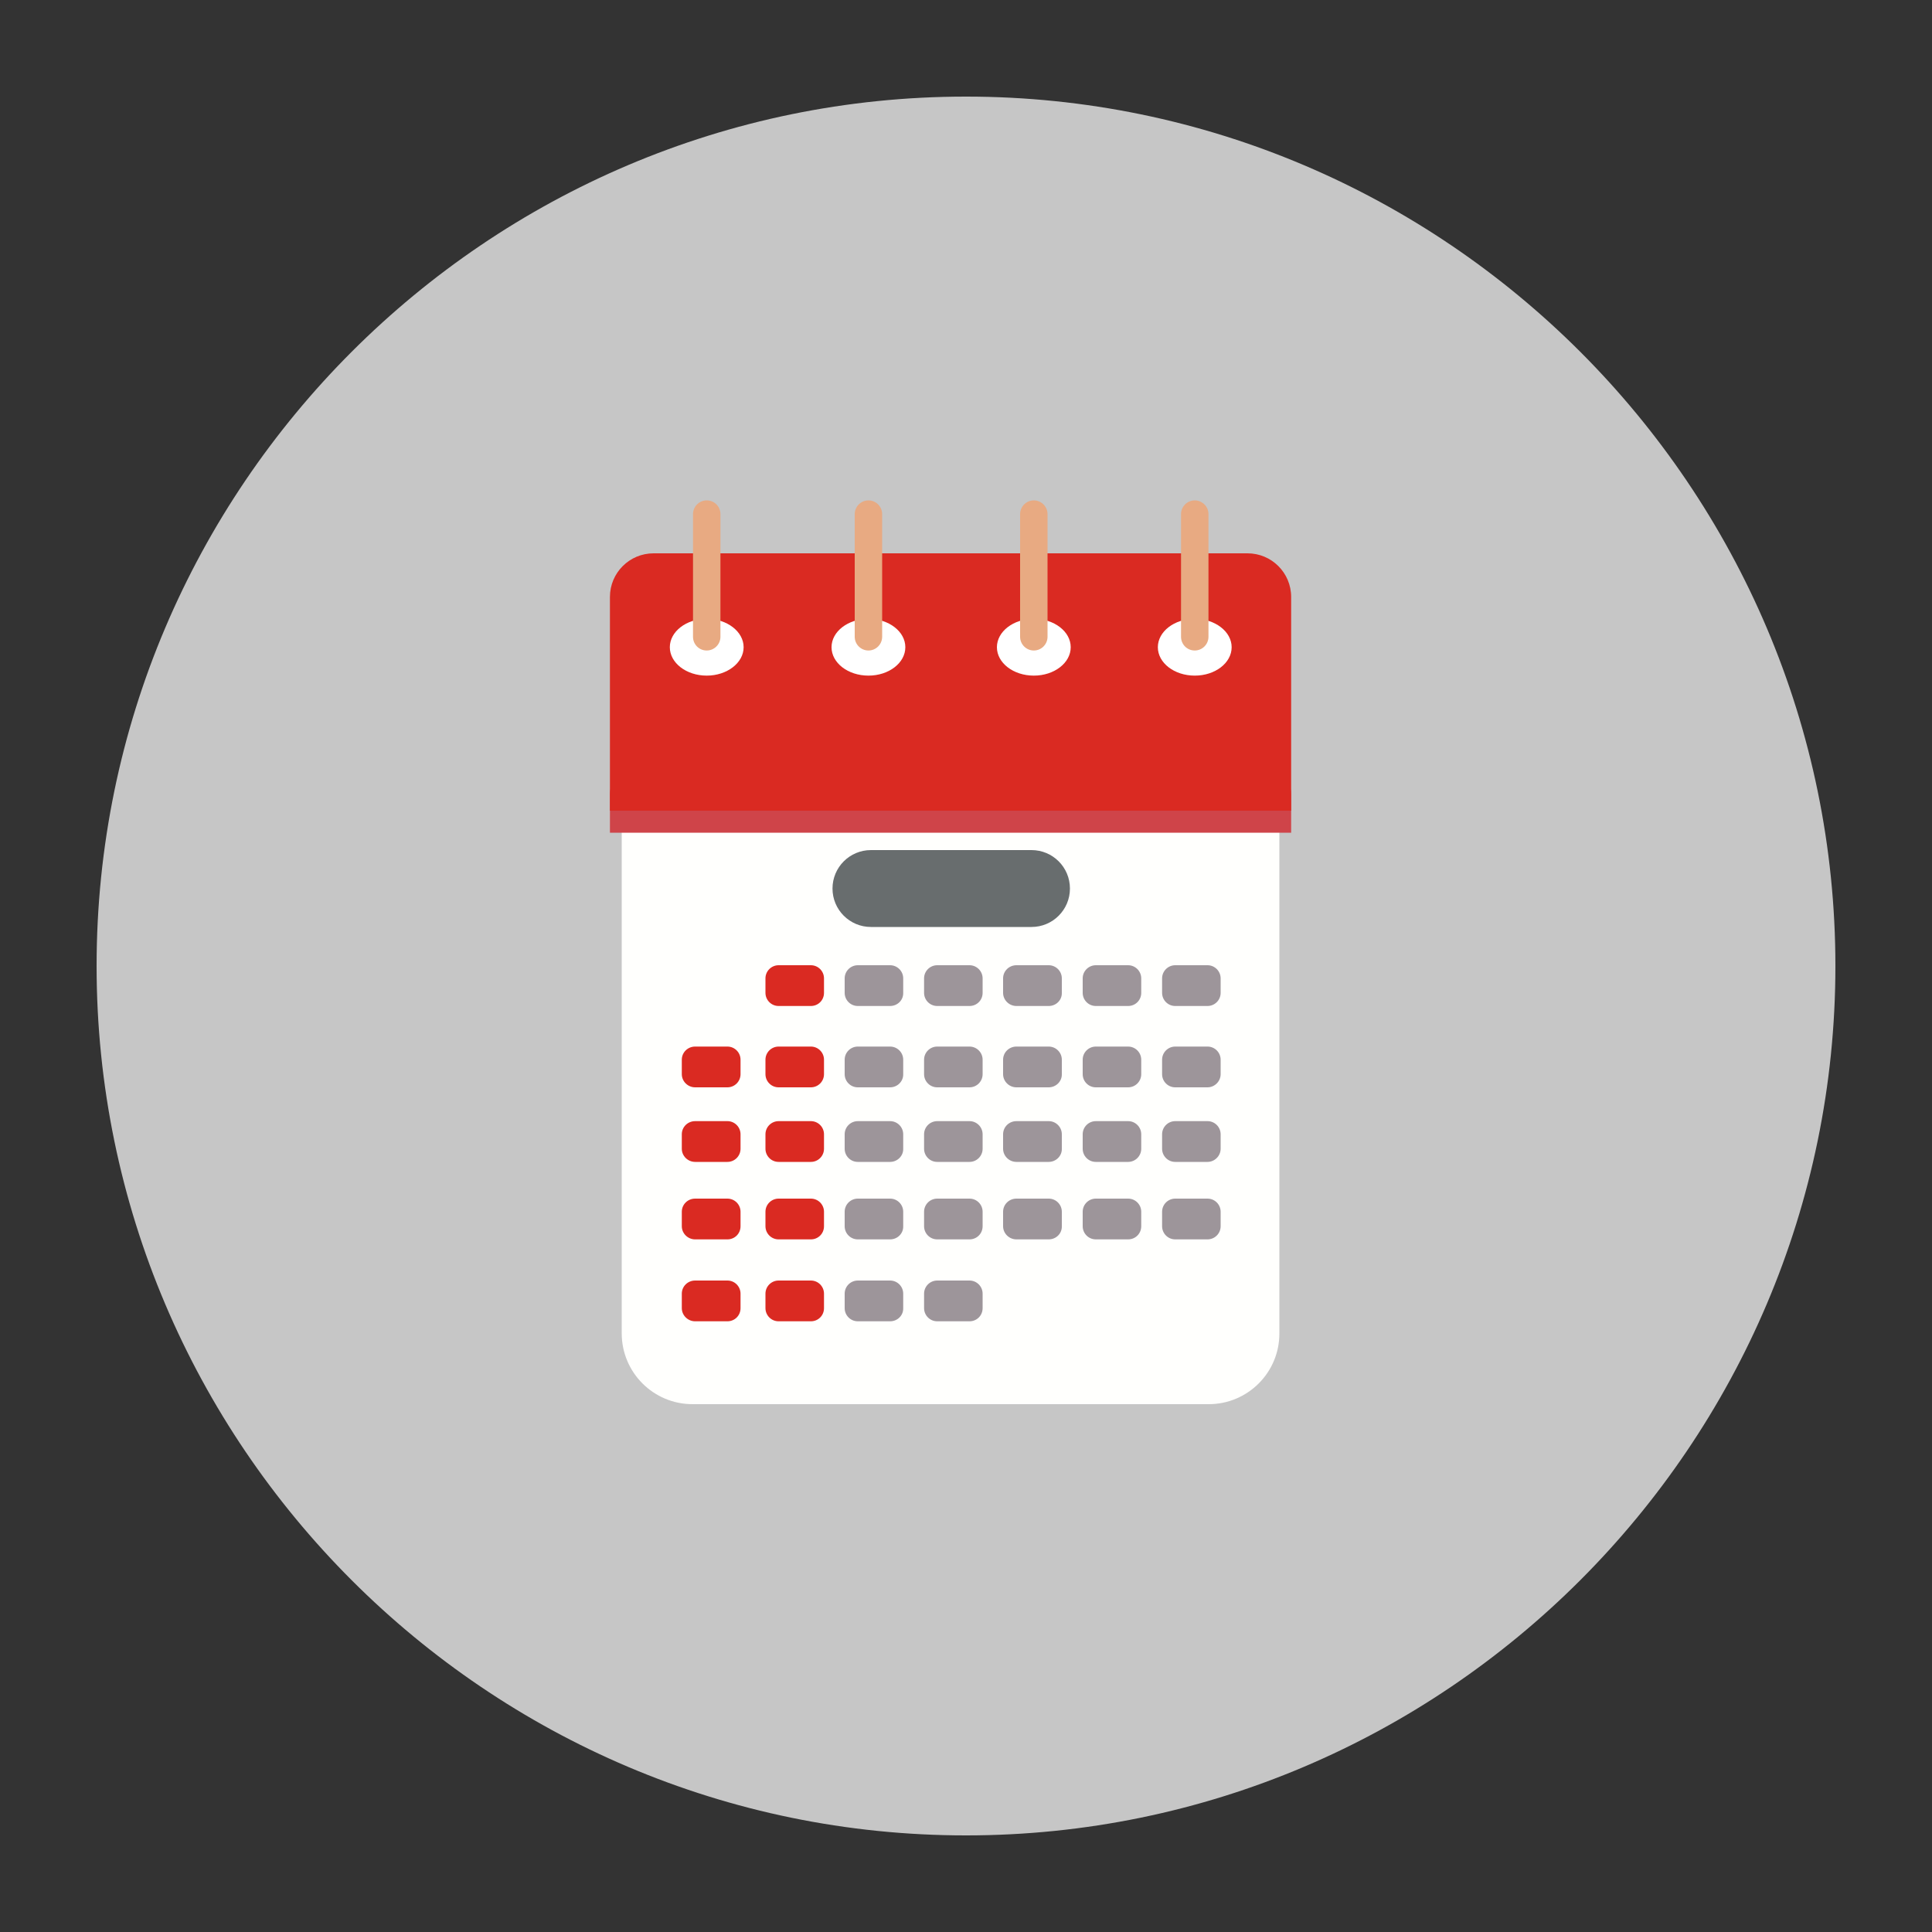 <?xml version="1.0" encoding="utf-8"?>
<!-- Generator: Adobe Illustrator 24.1.2, SVG Export Plug-In . SVG Version: 6.00 Build 0)  -->
<svg version="1.1" xmlns="http://www.w3.org/2000/svg" xmlns:xlink="http://www.w3.org/1999/xlink" x="0px" y="0px"
	 viewBox="0 0 100 100" style="enable-background:new 0 0 100 100;" xml:space="preserve">
<rect x="0" y="0" width="100" height="100" fill="#333333" stroke="none"/>
<style type="text/css">
	.st0{display:none;}
	.st1{display:inline;}
	.st2{fill-rule:evenodd;clip-rule:evenodd;fill:#FFFFFF;}
	.st3{fill-rule:evenodd;clip-rule:evenodd;fill:#008C57;}
	.st4{fill-rule:evenodd;clip-rule:evenodd;fill:#C6C6C6;}
	.st5{fill:#008C57;}
	.st6{fill-rule:evenodd;clip-rule:evenodd;fill:#D20E13;}
	.st7{fill-rule:evenodd;clip-rule:evenodd;fill:#BB1615;}
	.st8{fill-rule:evenodd;clip-rule:evenodd;fill:#AF2516;}
	.st9{fill:#FFFFFD;}
	.st10{fill:#CF4449;}
	.st11{fill:#DA2A22;}
	.st12{fill:#686D6E;}
	.st13{fill:#FFFFFF;}
	.st14{fill:#E8AA82;}
	.st15{fill:#9D959A;}
</style>
<g id="Ebene_2" class="st0">
	<g class="st1">
		<g>
			<defs>
				<path id="SVGID_1_" d="M5,50c0,24.79,20.22,45,45,45c24.78,0,45-20.21,45-45C95,25.21,74.78,5,50,5C25.22,5,5,25.21,5,50"/>
			</defs>
			<use xlink:href="#SVGID_1_"  style="overflow:visible;fill:#C6C6C6;"/>
			<clipPath id="SVGID_2_">
				<use xlink:href="#SVGID_1_"  style="overflow:visible;"/>
			</clipPath>
		</g>
		<g>
			<path class="st2" d="M50,25.9c-13.31,0-24.1,10.79-24.1,24.1c0,13.31,10.79,24.1,24.1,24.1c13.31,0,24.1-10.79,24.1-24.1
				C74.1,36.69,63.31,25.9,50,25.9"/>
			<polygon class="st3" points="45.48,65.06 45.48,65.06 35.5,52.07 39.92,47.46 45.48,54.52 62.9,40.3 65.06,42.47 			"/>
		</g>
	</g>
</g>
<g id="Ebene_3" class="st0">
	<g class="st1">
		<path class="st4" d="M50,95c24.79,0,45-20.22,45-45C95,25.21,74.78,5,50,5C25.21,5,5,25.21,5,50C5,74.78,25.21,95,50,95"/>
	</g>
	<g class="st1">
		<defs>
			<path id="SVGID_3_" d="M5,50c0,24.79,20.22,45,45,45c24.79,0,45-20.21,45-45C95,25.21,74.79,5,50,5C25.22,5,5,25.21,5,50"/>
		</defs>
		<use xlink:href="#SVGID_3_"  style="overflow:visible;fill:#C5C6C6;"/>
		<clipPath id="SVGID_4_">
			<use xlink:href="#SVGID_3_"  style="overflow:visible;"/>
		</clipPath>
	</g>
	<g class="st1">
		<path class="st5" d="M56.36,73.12c0,0.87-2.75,1.58-6.14,1.58c-3.39,0-6.14-0.71-6.14-1.58c0-0.87,2.75-1.58,6.14-1.58
			C53.61,71.53,56.36,72.24,56.36,73.12"/>
		<path class="st5" d="M50.22,70.07c-6.44,0-11.65,1.35-11.65,3.03c0,1.67,5.22,3.03,11.65,3.03c6.43,0,11.65-1.35,11.65-3.03
			C61.87,71.42,56.65,70.07,50.22,70.07 M50.1,75.46c-5.24,0-9.49-1.01-9.49-2.25c0-1.24,4.25-2.25,9.49-2.25
			c5.24,0,9.49,1,9.49,2.25C59.59,74.45,55.34,75.46,50.1,75.46"/>
		<path class="st5" d="M50.15,67.86C39.57,67.86,31,70.13,31,72.92c0,2.8,8.57,5.06,19.15,5.06s19.15-2.27,19.15-5.06
			C69.3,70.13,60.72,67.86,50.15,67.86 M49.95,76.87c-8.62,0-15.6-1.68-15.6-3.76c0-2.08,7.24-3.81,15.86-3.81
			s15.34,1.73,15.34,3.81C65.55,75.19,58.56,76.87,49.95,76.87"/>
		<path class="st6" d="M50.15,19.36v9.46c4.08,0,7.39,3.33,7.39,7.41s-3.31,7.41-7.39,7.41v29.28c0,0,16.82-27.37,16.82-36.69
			C66.97,26.92,59.44,19.36,50.15,19.36"/>
		<path class="st7" d="M50.14,43.64c-4.08,0-7.39-3.33-7.39-7.41c0-4.08,3.32-7.41,7.39-7.41v-9.46c-9.29,0-16.83,7.55-16.83,16.87
			c0,9.32,16.83,36.69,16.83,36.69V43.64z"/>
		<path class="st8" d="M50.14,23.18c-7.18,0-13.02,5.86-13.02,13.06c0,7.2,5.84,13.06,13.02,13.06c7.18,0,13.02-5.85,13.02-13.06
			C63.17,29.03,57.33,23.18,50.14,23.18 M50.14,43.64c-4.08,0-7.39-3.33-7.39-7.41c0-4.08,3.32-7.41,7.39-7.41
			c4.08,0,7.39,3.33,7.39,7.41C57.53,40.32,54.22,43.64,50.14,43.64"/>
	</g>
</g>
<g id="Ebene_4">
	<g>
		<g>
			<g>
				<defs>
					<path id="SVGID_5_" d="M50,5C25.22,5,5,25.21,5,50s20.22,45,45,45c24.78,0,45-20.22,45-45S74.78,5,50,5z"/>
				</defs>
				<use xlink:href="#SVGID_5_"  style="overflow:visible;fill:#C6C6C6;"/>
				<clipPath id="SVGID_6_">
					<use xlink:href="#SVGID_5_"  style="overflow:visible;"/>
				</clipPath>
			</g>
			<g>
				<path class="st9" d="M62.56,72.68H35.85c-2.03,0-3.67-1.64-3.67-3.67V40.16h34.04v28.85C66.23,71.03,64.59,72.68,62.56,72.68"/>
				<path class="st10" d="M66.84,43.1H31.57v-2.01c0-0.6,0.49-1.09,1.09-1.09h33.08c0.6,0,1.09,0.49,1.09,1.09V43.1z"/>
				<path class="st11" d="M66.84,41.96H31.57V30.9c0-1.25,1.01-2.26,2.26-2.26h30.74c1.25,0,2.26,1.01,2.26,2.26V41.96z"/>
				<path class="st12" d="M53.39,47.98h-8.31c-1.1,0-1.99-0.89-1.99-1.99c0-1.1,0.89-1.99,1.99-1.99h8.31c1.1,0,1.99,0.89,1.99,1.99
					C55.38,47.09,54.49,47.98,53.39,47.98"/>
				<path class="st13" d="M55.42,33.5c0,0.81-0.85,1.47-1.91,1.47c-1.06,0-1.91-0.66-1.91-1.47c0-0.81,0.85-1.47,1.91-1.47
					C54.57,32.03,55.42,32.69,55.42,33.5"/>
				<path class="st14" d="M52.8,32.96v-6.35c0-0.39,0.32-0.71,0.71-0.71c0.39,0,0.71,0.32,0.71,0.71v6.35
					c0,0.39-0.32,0.71-0.71,0.71C53.12,33.67,52.8,33.35,52.8,32.96"/>
				<path class="st13" d="M46.86,33.5c0,0.81-0.85,1.47-1.91,1.47c-1.06,0-1.91-0.66-1.91-1.47c0-0.81,0.85-1.47,1.91-1.47
					C46.01,32.03,46.86,32.69,46.86,33.5"/>
				<path class="st14" d="M44.24,32.96v-6.35c0-0.39,0.32-0.71,0.71-0.71c0.39,0,0.71,0.32,0.71,0.71v6.35
					c0,0.39-0.32,0.71-0.71,0.71C44.56,33.67,44.24,33.35,44.24,32.96"/>
				<path class="st13" d="M38.49,33.5c0,0.81-0.86,1.47-1.91,1.47c-1.06,0-1.91-0.66-1.91-1.47c0-0.81,0.85-1.47,1.91-1.47
					C37.63,32.03,38.49,32.69,38.49,33.5"/>
				<path class="st14" d="M35.87,32.96v-6.35c0-0.39,0.32-0.71,0.71-0.71c0.4,0,0.71,0.32,0.71,0.71v6.35
					c0,0.39-0.32,0.71-0.71,0.71C36.18,33.67,35.87,33.35,35.87,32.96"/>
				<path class="st13" d="M63.75,33.5c0,0.81-0.85,1.47-1.91,1.47c-1.06,0-1.91-0.66-1.91-1.47c0-0.81,0.85-1.47,1.91-1.47
					C62.89,32.03,63.75,32.69,63.75,33.5"/>
				<path class="st14" d="M61.13,32.96v-6.35c0-0.39,0.32-0.71,0.71-0.71c0.39,0,0.71,0.32,0.71,0.71v6.35
					c0,0.39-0.32,0.71-0.71,0.71C61.44,33.67,61.13,33.35,61.13,32.96"/>
				<path class="st11" d="M41.97,52.07H40.3c-0.38,0-0.68-0.31-0.68-0.68v-0.75c0-0.38,0.31-0.68,0.68-0.68h1.67
					c0.38,0,0.68,0.31,0.68,0.68v0.75C42.65,51.77,42.35,52.07,41.97,52.07"/>
				<path class="st15" d="M46.07,52.07h-1.67c-0.38,0-0.68-0.31-0.68-0.68v-0.75c0-0.38,0.31-0.68,0.68-0.68h1.67
					c0.38,0,0.68,0.31,0.68,0.68v0.75C46.76,51.77,46.45,52.07,46.07,52.07"/>
				<path class="st15" d="M50.18,52.07h-1.67c-0.38,0-0.68-0.31-0.68-0.68v-0.75c0-0.38,0.31-0.68,0.68-0.68h1.67
					c0.38,0,0.68,0.31,0.68,0.68v0.75C50.86,51.77,50.56,52.07,50.18,52.07"/>
				<path class="st15" d="M54.28,52.07h-1.67c-0.38,0-0.69-0.31-0.69-0.68v-0.75c0-0.38,0.31-0.68,0.69-0.68h1.67
					c0.38,0,0.68,0.31,0.68,0.68v0.75C54.97,51.77,54.66,52.07,54.28,52.07"/>
				<path class="st15" d="M58.39,52.07h-1.67c-0.38,0-0.68-0.31-0.68-0.68v-0.75c0-0.38,0.31-0.68,0.68-0.68h1.67
					c0.38,0,0.68,0.31,0.68,0.68v0.75C59.07,51.77,58.77,52.07,58.39,52.07"/>
				<path class="st15" d="M62.5,52.07h-1.67c-0.38,0-0.68-0.31-0.68-0.68v-0.75c0-0.38,0.31-0.68,0.68-0.68h1.67
					c0.38,0,0.68,0.31,0.68,0.68v0.75C63.18,51.77,62.87,52.07,62.5,52.07"/>
				<path class="st11" d="M41.97,56.28H40.3c-0.38,0-0.68-0.31-0.68-0.68v-0.75c0-0.38,0.31-0.68,0.68-0.68h1.67
					c0.38,0,0.68,0.31,0.68,0.68v0.75C42.65,55.97,42.35,56.28,41.97,56.28"/>
				<path class="st11" d="M37.65,56.28h-1.67c-0.38,0-0.69-0.31-0.69-0.68v-0.75c0-0.38,0.31-0.68,0.69-0.68h1.67
					c0.38,0,0.68,0.31,0.68,0.68v0.75C38.33,55.97,38.03,56.28,37.65,56.28"/>
				<path class="st15" d="M46.07,56.28h-1.67c-0.38,0-0.68-0.31-0.68-0.68v-0.75c0-0.38,0.31-0.68,0.68-0.68h1.67
					c0.38,0,0.68,0.31,0.68,0.68v0.75C46.76,55.97,46.45,56.28,46.07,56.28"/>
				<path class="st15" d="M50.18,56.28h-1.67c-0.38,0-0.68-0.31-0.68-0.68v-0.75c0-0.38,0.31-0.68,0.68-0.68h1.67
					c0.38,0,0.68,0.31,0.68,0.68v0.75C50.86,55.97,50.56,56.28,50.18,56.28"/>
				<path class="st15" d="M54.28,56.28h-1.67c-0.38,0-0.69-0.31-0.69-0.68v-0.75c0-0.38,0.31-0.68,0.69-0.68h1.67
					c0.38,0,0.68,0.31,0.68,0.68v0.75C54.97,55.97,54.66,56.28,54.28,56.28"/>
				<path class="st15" d="M58.39,56.28h-1.67c-0.38,0-0.68-0.31-0.68-0.68v-0.75c0-0.38,0.31-0.68,0.68-0.68h1.67
					c0.38,0,0.68,0.31,0.68,0.68v0.75C59.07,55.97,58.77,56.28,58.39,56.28"/>
				<path class="st15" d="M62.5,56.28h-1.67c-0.38,0-0.68-0.31-0.68-0.68v-0.75c0-0.38,0.31-0.68,0.68-0.68h1.67
					c0.38,0,0.68,0.31,0.68,0.68v0.75C63.18,55.97,62.87,56.28,62.5,56.28"/>
				<path class="st11" d="M41.97,60.14H40.3c-0.38,0-0.68-0.31-0.68-0.68v-0.75c0-0.38,0.31-0.68,0.68-0.68h1.67
					c0.38,0,0.68,0.31,0.68,0.68v0.75C42.65,59.83,42.35,60.14,41.97,60.14"/>
				<path class="st11" d="M37.65,60.14h-1.67c-0.38,0-0.69-0.31-0.69-0.68v-0.75c0-0.38,0.31-0.68,0.69-0.68h1.67
					c0.38,0,0.68,0.31,0.68,0.68v0.75C38.33,59.83,38.03,60.14,37.65,60.14"/>
				<path class="st15" d="M46.07,60.14h-1.67c-0.38,0-0.68-0.31-0.68-0.68v-0.75c0-0.38,0.31-0.68,0.68-0.68h1.67
					c0.38,0,0.68,0.31,0.68,0.68v0.75C46.76,59.83,46.45,60.14,46.07,60.14"/>
				<path class="st15" d="M50.18,60.14h-1.67c-0.38,0-0.68-0.31-0.68-0.68v-0.75c0-0.38,0.31-0.68,0.68-0.68h1.67
					c0.38,0,0.68,0.31,0.68,0.68v0.75C50.86,59.83,50.56,60.14,50.18,60.14"/>
				<path class="st15" d="M54.28,60.14h-1.67c-0.38,0-0.69-0.31-0.69-0.68v-0.75c0-0.38,0.31-0.68,0.69-0.68h1.67
					c0.38,0,0.68,0.31,0.68,0.68v0.75C54.97,59.83,54.66,60.14,54.28,60.14"/>
				<path class="st15" d="M58.39,60.14h-1.67c-0.38,0-0.68-0.31-0.68-0.68v-0.75c0-0.38,0.31-0.68,0.68-0.68h1.67
					c0.38,0,0.68,0.31,0.68,0.68v0.75C59.07,59.83,58.77,60.14,58.39,60.14"/>
				<path class="st15" d="M62.5,60.14h-1.67c-0.38,0-0.68-0.31-0.68-0.68v-0.75c0-0.38,0.31-0.68,0.68-0.68h1.67
					c0.38,0,0.68,0.31,0.68,0.68v0.75C63.18,59.83,62.87,60.14,62.5,60.14"/>
				<path class="st11" d="M41.97,64.15H40.3c-0.38,0-0.68-0.31-0.68-0.68v-0.75c0-0.38,0.31-0.68,0.68-0.68h1.67
					c0.38,0,0.68,0.31,0.68,0.68v0.75C42.65,63.85,42.35,64.15,41.97,64.15"/>
				<path class="st11" d="M37.65,64.15h-1.67c-0.38,0-0.69-0.31-0.69-0.68v-0.75c0-0.38,0.31-0.68,0.69-0.68h1.67
					c0.38,0,0.68,0.31,0.68,0.68v0.75C38.33,63.85,38.03,64.15,37.65,64.15"/>
				<path class="st15" d="M46.07,64.15h-1.67c-0.38,0-0.68-0.31-0.68-0.68v-0.75c0-0.38,0.31-0.68,0.68-0.68h1.67
					c0.38,0,0.68,0.31,0.68,0.68v0.75C46.76,63.85,46.45,64.15,46.07,64.15"/>
				<path class="st15" d="M50.18,64.15h-1.67c-0.38,0-0.68-0.31-0.68-0.68v-0.75c0-0.38,0.31-0.68,0.68-0.68h1.67
					c0.38,0,0.68,0.31,0.68,0.68v0.75C50.86,63.85,50.56,64.15,50.18,64.15"/>
				<path class="st15" d="M54.28,64.15h-1.67c-0.38,0-0.69-0.31-0.69-0.68v-0.75c0-0.38,0.31-0.68,0.69-0.68h1.67
					c0.38,0,0.68,0.31,0.68,0.68v0.75C54.97,63.85,54.66,64.15,54.28,64.15"/>
				<path class="st15" d="M58.39,64.15h-1.67c-0.38,0-0.68-0.31-0.68-0.68v-0.75c0-0.38,0.31-0.68,0.68-0.68h1.67
					c0.38,0,0.68,0.31,0.68,0.68v0.75C59.07,63.85,58.77,64.15,58.39,64.15"/>
				<path class="st15" d="M62.5,64.15h-1.67c-0.38,0-0.68-0.31-0.68-0.68v-0.75c0-0.38,0.31-0.68,0.68-0.68h1.67
					c0.38,0,0.68,0.31,0.68,0.68v0.75C63.18,63.85,62.87,64.15,62.5,64.15"/>
				<path class="st11" d="M41.97,68.39H40.3c-0.38,0-0.68-0.31-0.68-0.68v-0.75c0-0.38,0.31-0.68,0.68-0.68h1.67
					c0.38,0,0.68,0.31,0.68,0.68v0.75C42.65,68.09,42.35,68.39,41.97,68.39"/>
				<path class="st11" d="M37.65,68.39h-1.67c-0.38,0-0.69-0.31-0.69-0.68v-0.75c0-0.38,0.31-0.68,0.69-0.68h1.67
					c0.38,0,0.68,0.31,0.68,0.68v0.75C38.33,68.09,38.03,68.39,37.65,68.39"/>
				<path class="st15" d="M46.07,68.39h-1.67c-0.38,0-0.68-0.31-0.68-0.68v-0.75c0-0.38,0.31-0.68,0.68-0.68h1.67
					c0.38,0,0.68,0.31,0.68,0.68v0.75C46.76,68.09,46.45,68.39,46.07,68.39"/>
				<path class="st15" d="M50.18,68.39h-1.67c-0.38,0-0.68-0.31-0.68-0.68v-0.75c0-0.38,0.31-0.68,0.68-0.68h1.67
					c0.38,0,0.68,0.31,0.68,0.68v0.75C50.86,68.09,50.56,68.39,50.18,68.39"/>
			</g>
		</g>
	</g>
</g>
</svg>
